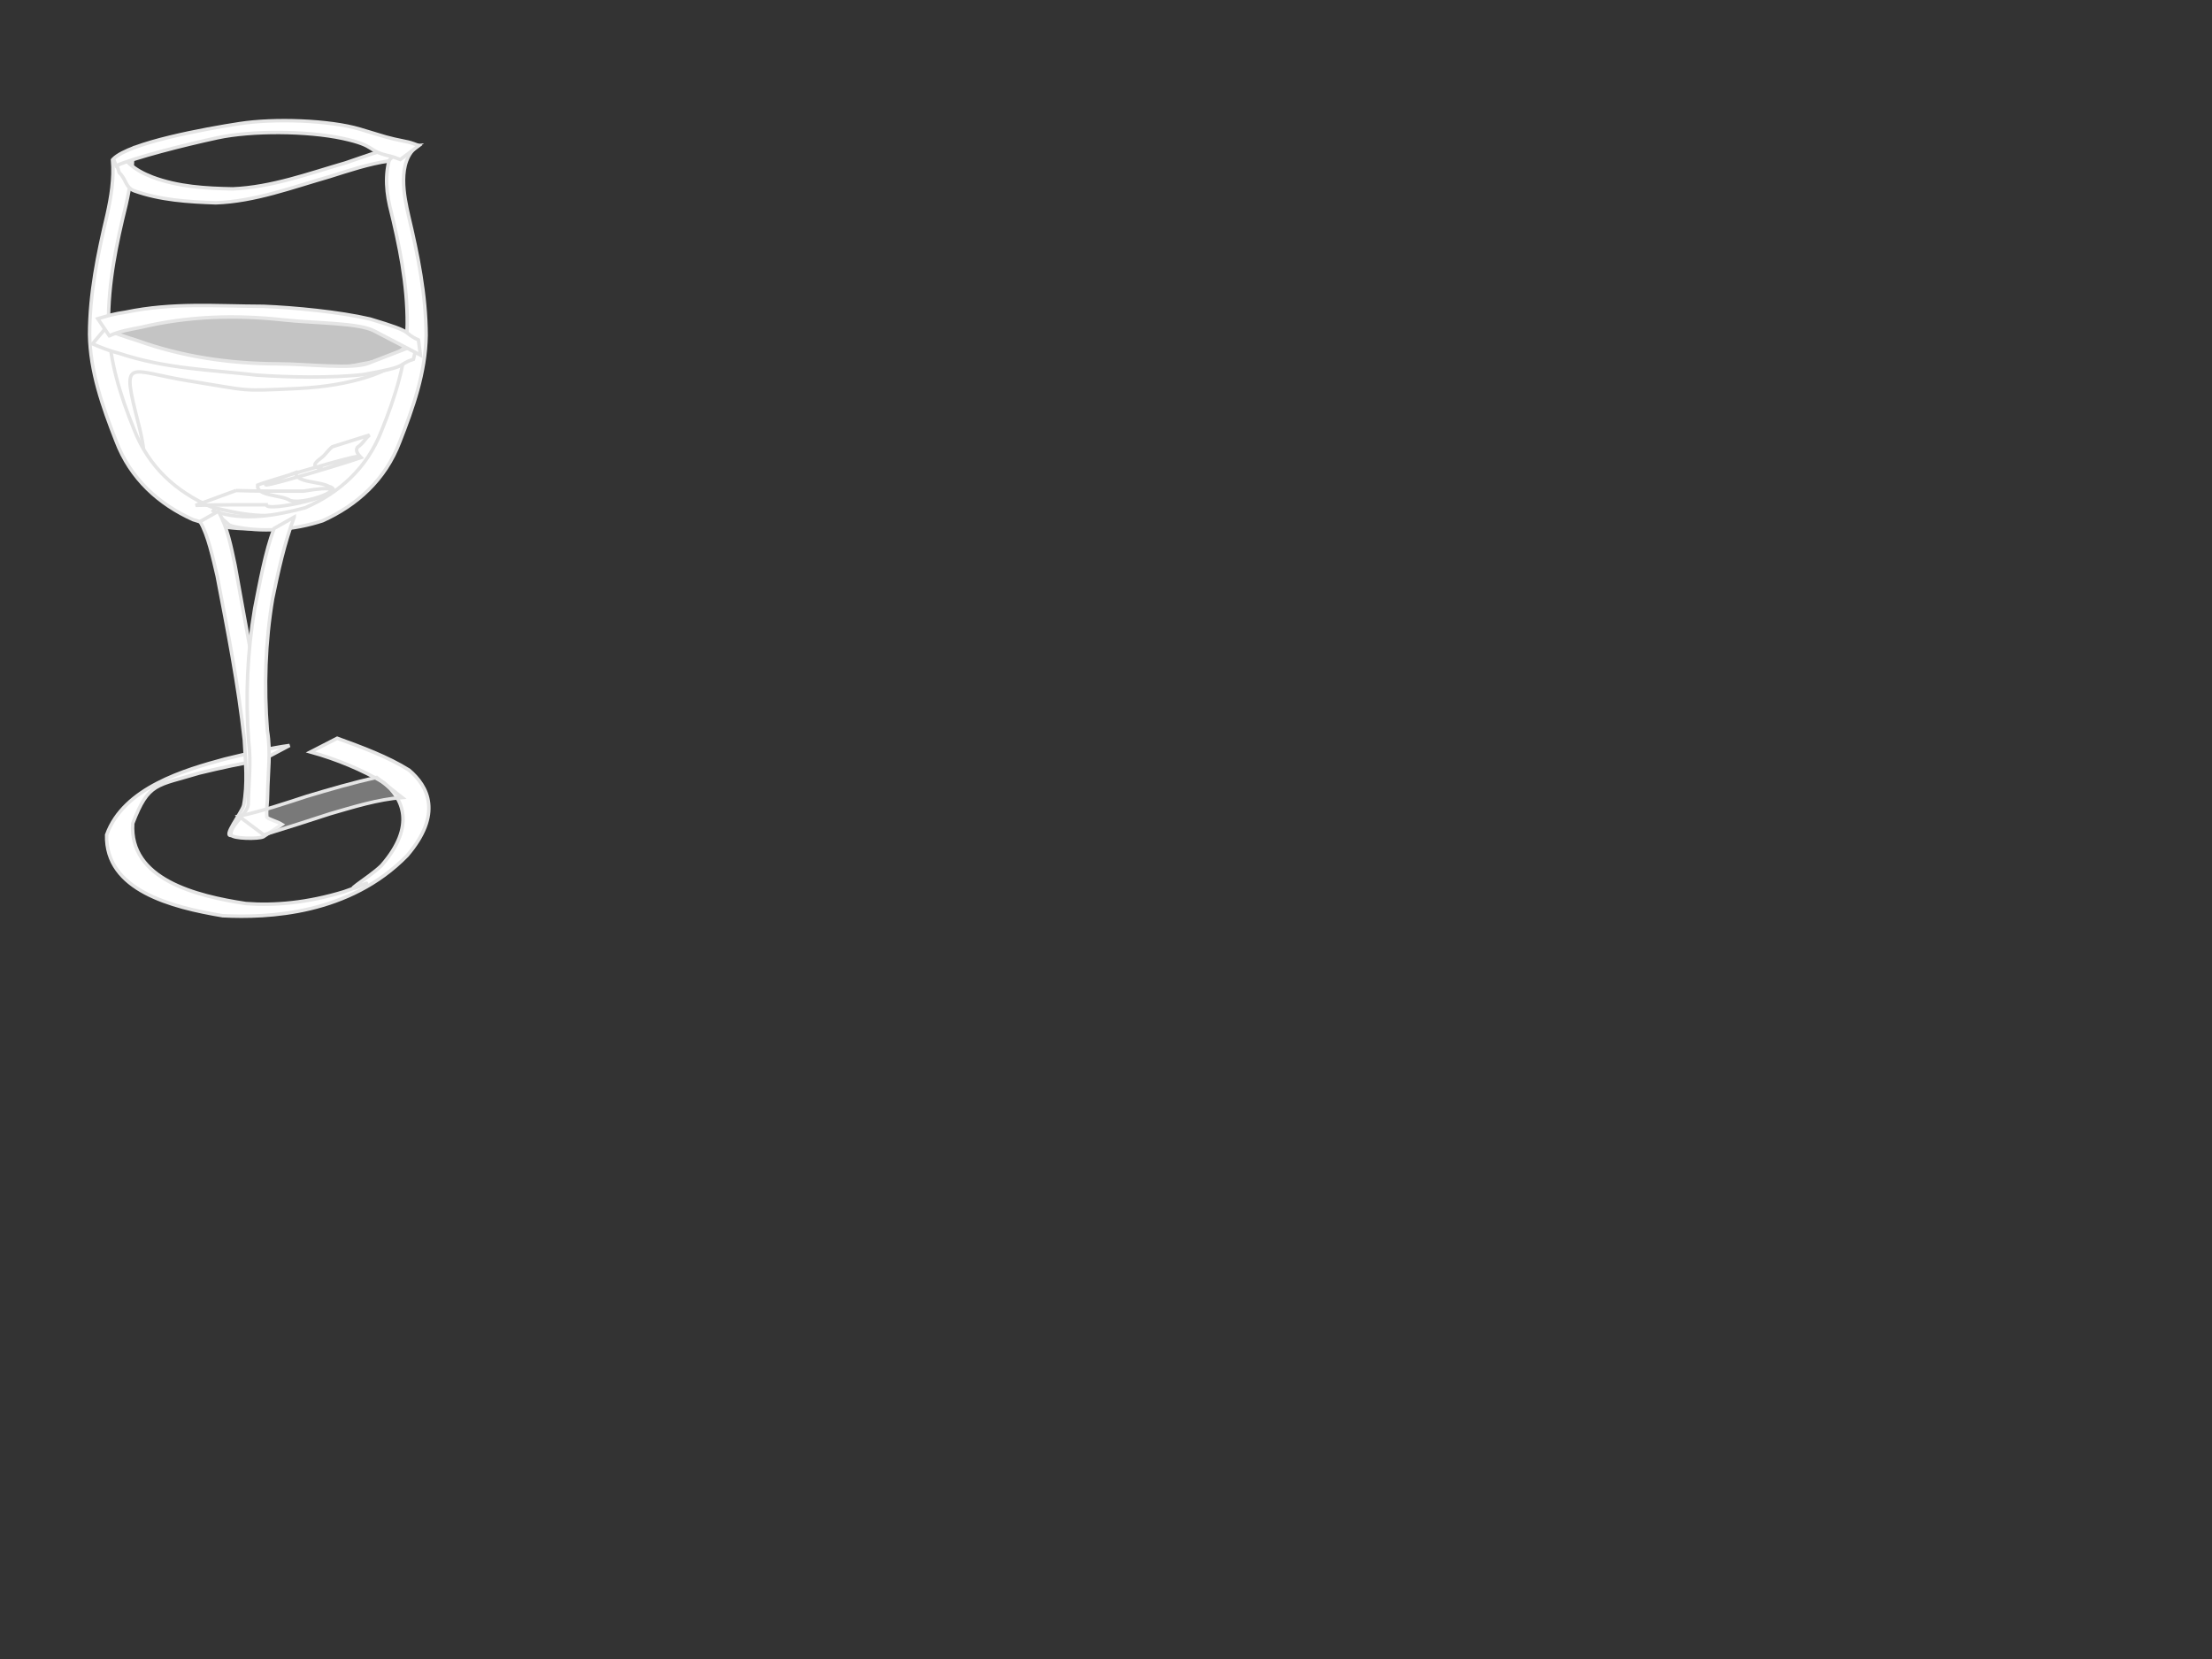 <?xml version="1.0"?><svg width="640" height="480" xmlns="http://www.w3.org/2000/svg">
 <rect width="100%" height="100%" fill="#333333" stroke="none"/>
 <g>
  <title>Layer 1</title>
  <g id="layer1">
   <g id="g15958">
    <path fill="#ffffff" fill-rule="evenodd" stroke="#e5e5e5" stroke-width="1px" id="path11381" d="m29.203,96.056l21.813,7.634l34.9,3.272l11.997,0l20.177,-3.817l-8.725,32.174l-13.633,10.906l-14.178,4.908l-24.539,-2.727l-17.995,-17.995l-11.452,-28.902l1.636,-5.453z"/>
    <path fill="#ffffff" fill-opacity="0.263" fill-rule="evenodd" stroke="#e5e5e5" stroke-width="1px" id="path14428" d="m27.567,98.237l13.633,36.536c0,0 1.617,-1.424 -1.091,-11.997c-5.162,-20.157 -3.272,-15.405 14.724,-12.542c18.088,2.878 14.177,2.974 31.083,2.181c17.45,-0.818 25.63,-5.453 25.63,-5.453l-54.532,-2.181l-29.447,-6.544z"/>
    <path fill="#ffffff" fill-rule="nonzero" stroke="#e5e5e5" stroke-width="1px" d="m38.405,42.982c0.099,5.514 -0.724,10.883 -1.927,16.214c-2.785,11.287 -5.177,22.656 -5.089,34.42c0.197,10.694 3.477,20.966 7.395,30.611c4.242,11.005 12.329,18.08 22.128,22.367c8.063,2.174 17.98,4.012 26.116,1.027c0.282,-0.142 0.563,-0.284 0.845,-0.426l-4.985,4.374c-0.284,0.114 -0.569,0.228 -0.853,0.342c-8.492,1.958 -17.897,1.137 -26.162,-1.553c-9.814,-4.425 -18.139,-11.736 -22.327,-22.841c-3.814,-9.744 -7.473,-20.025 -7.629,-30.791c0.038,-11.807 2.378,-23.238 5.078,-34.601c1.153,-5.2 2.033,-10.451 1.571,-15.826l5.839,-3.317z" id="path1387"/>
    <path fill="#ffffff" fill-rule="nonzero" stroke="#e5e5e5" stroke-width="1px" d="m113.911,42.783c-2.628,5.514 -2.38,11.395 -1.177,16.727c2.785,11.287 5.177,22.656 5.089,34.42c-0.197,10.694 -3.477,20.966 -7.395,30.611c-4.242,11.005 -12.329,18.08 -22.128,22.367c-8.063,2.174 -17.98,4.012 -26.116,1.027c-0.282,-0.142 -0.563,-0.284 -0.845,-0.426l4.985,4.374c0.284,0.114 0.569,0.228 0.853,0.342c8.492,1.958 17.897,1.137 26.162,-1.553c9.814,-4.425 18.139,-11.736 22.327,-22.841c3.814,-9.744 7.473,-20.025 7.629,-30.791c-0.038,-11.807 -2.378,-23.238 -5.078,-34.601c-1.153,-5.2 -3.642,-15.705 2.682,-20.311l-6.989,0.656z" id="path1389"/>
    <path fill="#ffffff" fill-rule="nonzero" stroke="#e5e5e5" stroke-width="1px" d="m112.378,46.607c-5.282,0.68 -11.862,2.873 -16.985,4.489c-10.892,3.122 -21.632,7.183 -32.95,7.584c-7.886,-0.275 -16.039,-0.76 -23.605,-3.475c-2.619,-1.012 -2.255,-3.29 -4.35,-5.268c-0.35,-1.3 -1.046,-2.973 -1.398,-3.372l3.209,-1.168c0.339,0.372 0.559,1.387 0.901,1.756c2.039,1.921 4.352,3.097 6.894,4.09c7.43,2.803 15.511,3.27 23.291,3.405c11.195,-0.48 21.878,-4.411 32.651,-7.539c5.327,-1.738 10.725,-4.055 16.257,-4.662l-3.914,4.159z" id="path1399"/>
    <path fill="#ffffff" fill-rule="nonzero" stroke="#e5e5e5" stroke-width="1px" d="m32.812,45.963c4.793,-4.706 26.514,-8.654 36.508,-10.195c9.994,-1.541 25.975,-1.012 34.807,1.601c8.617,2.55 6.901,2.278 13.981,3.732c1.052,0.246 2.063,0.657 3.081,1.028l-5.363,4.028c-0.979,-0.36 -1.952,-0.751 -2.961,-0.997c-6.949,-1.496 -3.549,-2.921 -13.738,-5.116c-10.189,-2.195 -26.331,-2.312 -36.226,-0.178c-9.918,2.139 -23.85,5.713 -29.298,8.085l-0.791,-1.987z" id="path1401"/>
    <path fill="#ffffff" fill-rule="nonzero" stroke="#e5e5e5" stroke-width="1px" d="m75.718,219.972c-5.764,0.835 -11.918,2.223 -18.001,3.684c-12.401,3.782 -14.704,2.577 -19.314,14.59c-1.021,16.15 18.261,20.995 32.765,23.185c8.362,0.639 17.909,-0.232 28.332,-3.419c2.016,-0.616 8.272,-3.212 6.18,-2.288c-8.925,3.942 1.086,-1.692 4.722,-5.322c10.08,-11.568 6.062,-19.509 0.652,-23.971c-6.359,-3.699 -13.441,-6.707 -21.21,-8.864l7.72,-3.97c7.3,2.653 14.594,5.354 20.776,9.205c5.561,4.693 9.73,12.716 -0.543,24.733c-16.731,17.141 -40.298,18.068 -53.371,17.416c-14.667,-2.464 -33.998,-7.3 -33.574,-23.399c4.893,-13.707 22.76,-18.835 34.195,-21.925c6.311,-1.507 12.773,-3.152 18.738,-3.942l-8.068,4.287z" id="path1423"/>
    <path fill="#ffffff" fill-rule="nonzero" stroke="#e5e5e5" stroke-width="1px" d="m63.175,147.91c2.689,4.866 3.635,10.042 4.831,15.616c2.737,15.756 5.972,31.487 8.037,47.382c0.546,6.269 1.236,12.786 0.191,19.03c-0.601,2.193 -0.813,4.459 -0.911,6.738l-8.264,5.015c-2.857,0.627 2.836,-6.444 3.437,-8.684c1.186,-6.203 0.544,-12.677 0.188,-18.955c-1.722,-15.94 -4.857,-31.726 -7.853,-47.405c-1.161,-4.899 -2.663,-12.004 -4.958,-15.724l5.302,-3.013z" id="path1425"/>
    <path fill="#ffffff" fill-rule="nonzero" stroke="#e5e5e5" stroke-width="1px" d="m85.135,149.589c-2.819,7.454 -4.624,15.676 -6.256,23.632c-2.107,12.534 -2.521,25.492 -1.515,38.196c1.035,6.059 0.167,12.104 0.075,18.19c0.028,2.33 -0.436,4.532 -0.232,6.827c0.582,0.681 2.815,1.124 4.383,2.093l-5.408,3.582c-1.324,0.665 -8.843,0.604 -9.347,-0.573c-0.413,-2.461 4.818,-6.234 4.973,-8.742c0.113,-6.096 0.927,-12.154 0.14,-18.235c-0.971,-12.844 -0.391,-25.893 1.75,-38.555c1.497,-7.541 3.038,-16.315 5.598,-23.099l5.839,-3.317z" id="path1427"/>
    <path fill="#ffffff" fill-opacity="0.708" fill-rule="evenodd" stroke="#e5e5e5" stroke-width="1px" id="path12910" d="m32.475,94.42l27.811,-4.363l28.357,0.545l22.358,3.817l8.18,4.363l-5.998,4.908l-22.903,4.363l-35.991,-3.817l-23.449,-5.453l1.636,-4.363z"/>
    <path fill="#ffffff" fill-rule="nonzero" stroke="#e5e5e5" stroke-width="1px" d="m30.573,94.941c2.744,1.706 5.922,2.545 8.94,3.521c13.282,4.796 26.845,6.732 40.74,6.809c8.782,0.018 21.59,1.673 26.344,-0.17l14.019,-5.435l-0.994,4.283c-5.391,1.806 -0.377,1.914 -14.486,4.417c-9.016,1.056 -22.17,0.794 -30.956,0.152c-13.956,-1.563 -26.206,-1.845 -39.62,-6.257c-3.108,-0.819 -4.887,-1.548 -7.794,-2.771l3.808,-4.55z" id="path1433"/>
    <path fill="#ffffff" fill-opacity="0.446" fill-rule="nonzero" stroke="#e5e5e5" stroke-width="1px" d="m68.27,141.932c6.303,0.197 12.916,0.188 19.535,0.174c17.703,-3.01 1.305,4.298 -3.864,2.689c-2.608,-1.706 -9.81,-1.157 -9.399,-4.451c3.293,-1.432 48.278,-14.469 19.045,-4.527c-1.28,-0.544 -4.507,-0.555 -0.649,-3.308c1.428,-1.115 1.638,-1.931 3.196,-3.241l10.795,-3.406c-1.642,1.409 -1.53,2.113 -3.53,3.58c-0.656,0.98 0.271,2.146 1.058,2.946c-5.39,1.948 -44.694,13.695 -18.898,4.337c-0.002,3.001 6.911,2.484 9.624,4.019c7.026,1.975 -18.333,7.709 -18.111,5.299c-6.721,-0.014 -13.46,-0.017 -20.485,0.174l11.686,-4.287z" id="path1439"/>
    <path fill="#ffffff" fill-rule="nonzero" stroke="#e5e5e5" stroke-width="1px" id="path1341" d="m31.637,97.164c2.895,-1.383 6.135,-1.856 9.232,-2.483c13.674,-3.255 27.349,-3.634 41.174,-2.127c8.735,0.984 21.632,0.797 26.182,3.172l13.414,7.003l-0.574,-4.373c-5.186,-2.411 -0.189,-1.946 -13.978,-6.044c-8.864,-2.078 -21.97,-3.317 -30.77,-3.68c-14.03,-0.037 -26.24,-1.153 -40.007,1.706c-3.171,0.46 -5.01,0.982 -8.019,1.867l3.345,4.959z"/>
    <path fill="#ffffff" fill-opacity="0.342" fill-rule="nonzero" stroke="#e5e5e5" stroke-width="1px" d="m108.976,224.939c-6.79,1.475 -13.54,3.462 -20.228,5.46c-6.496,2.123 -12.978,4.315 -19.638,5.753l7.206,5.395c6.414,-1.982 12.816,-4.007 19.199,-6.106c6.808,-1.972 13.784,-4.155 20.817,-4.705l-7.355,-5.796z" id="path2104"/>
   </g>
  </g>
 </g>
</svg>